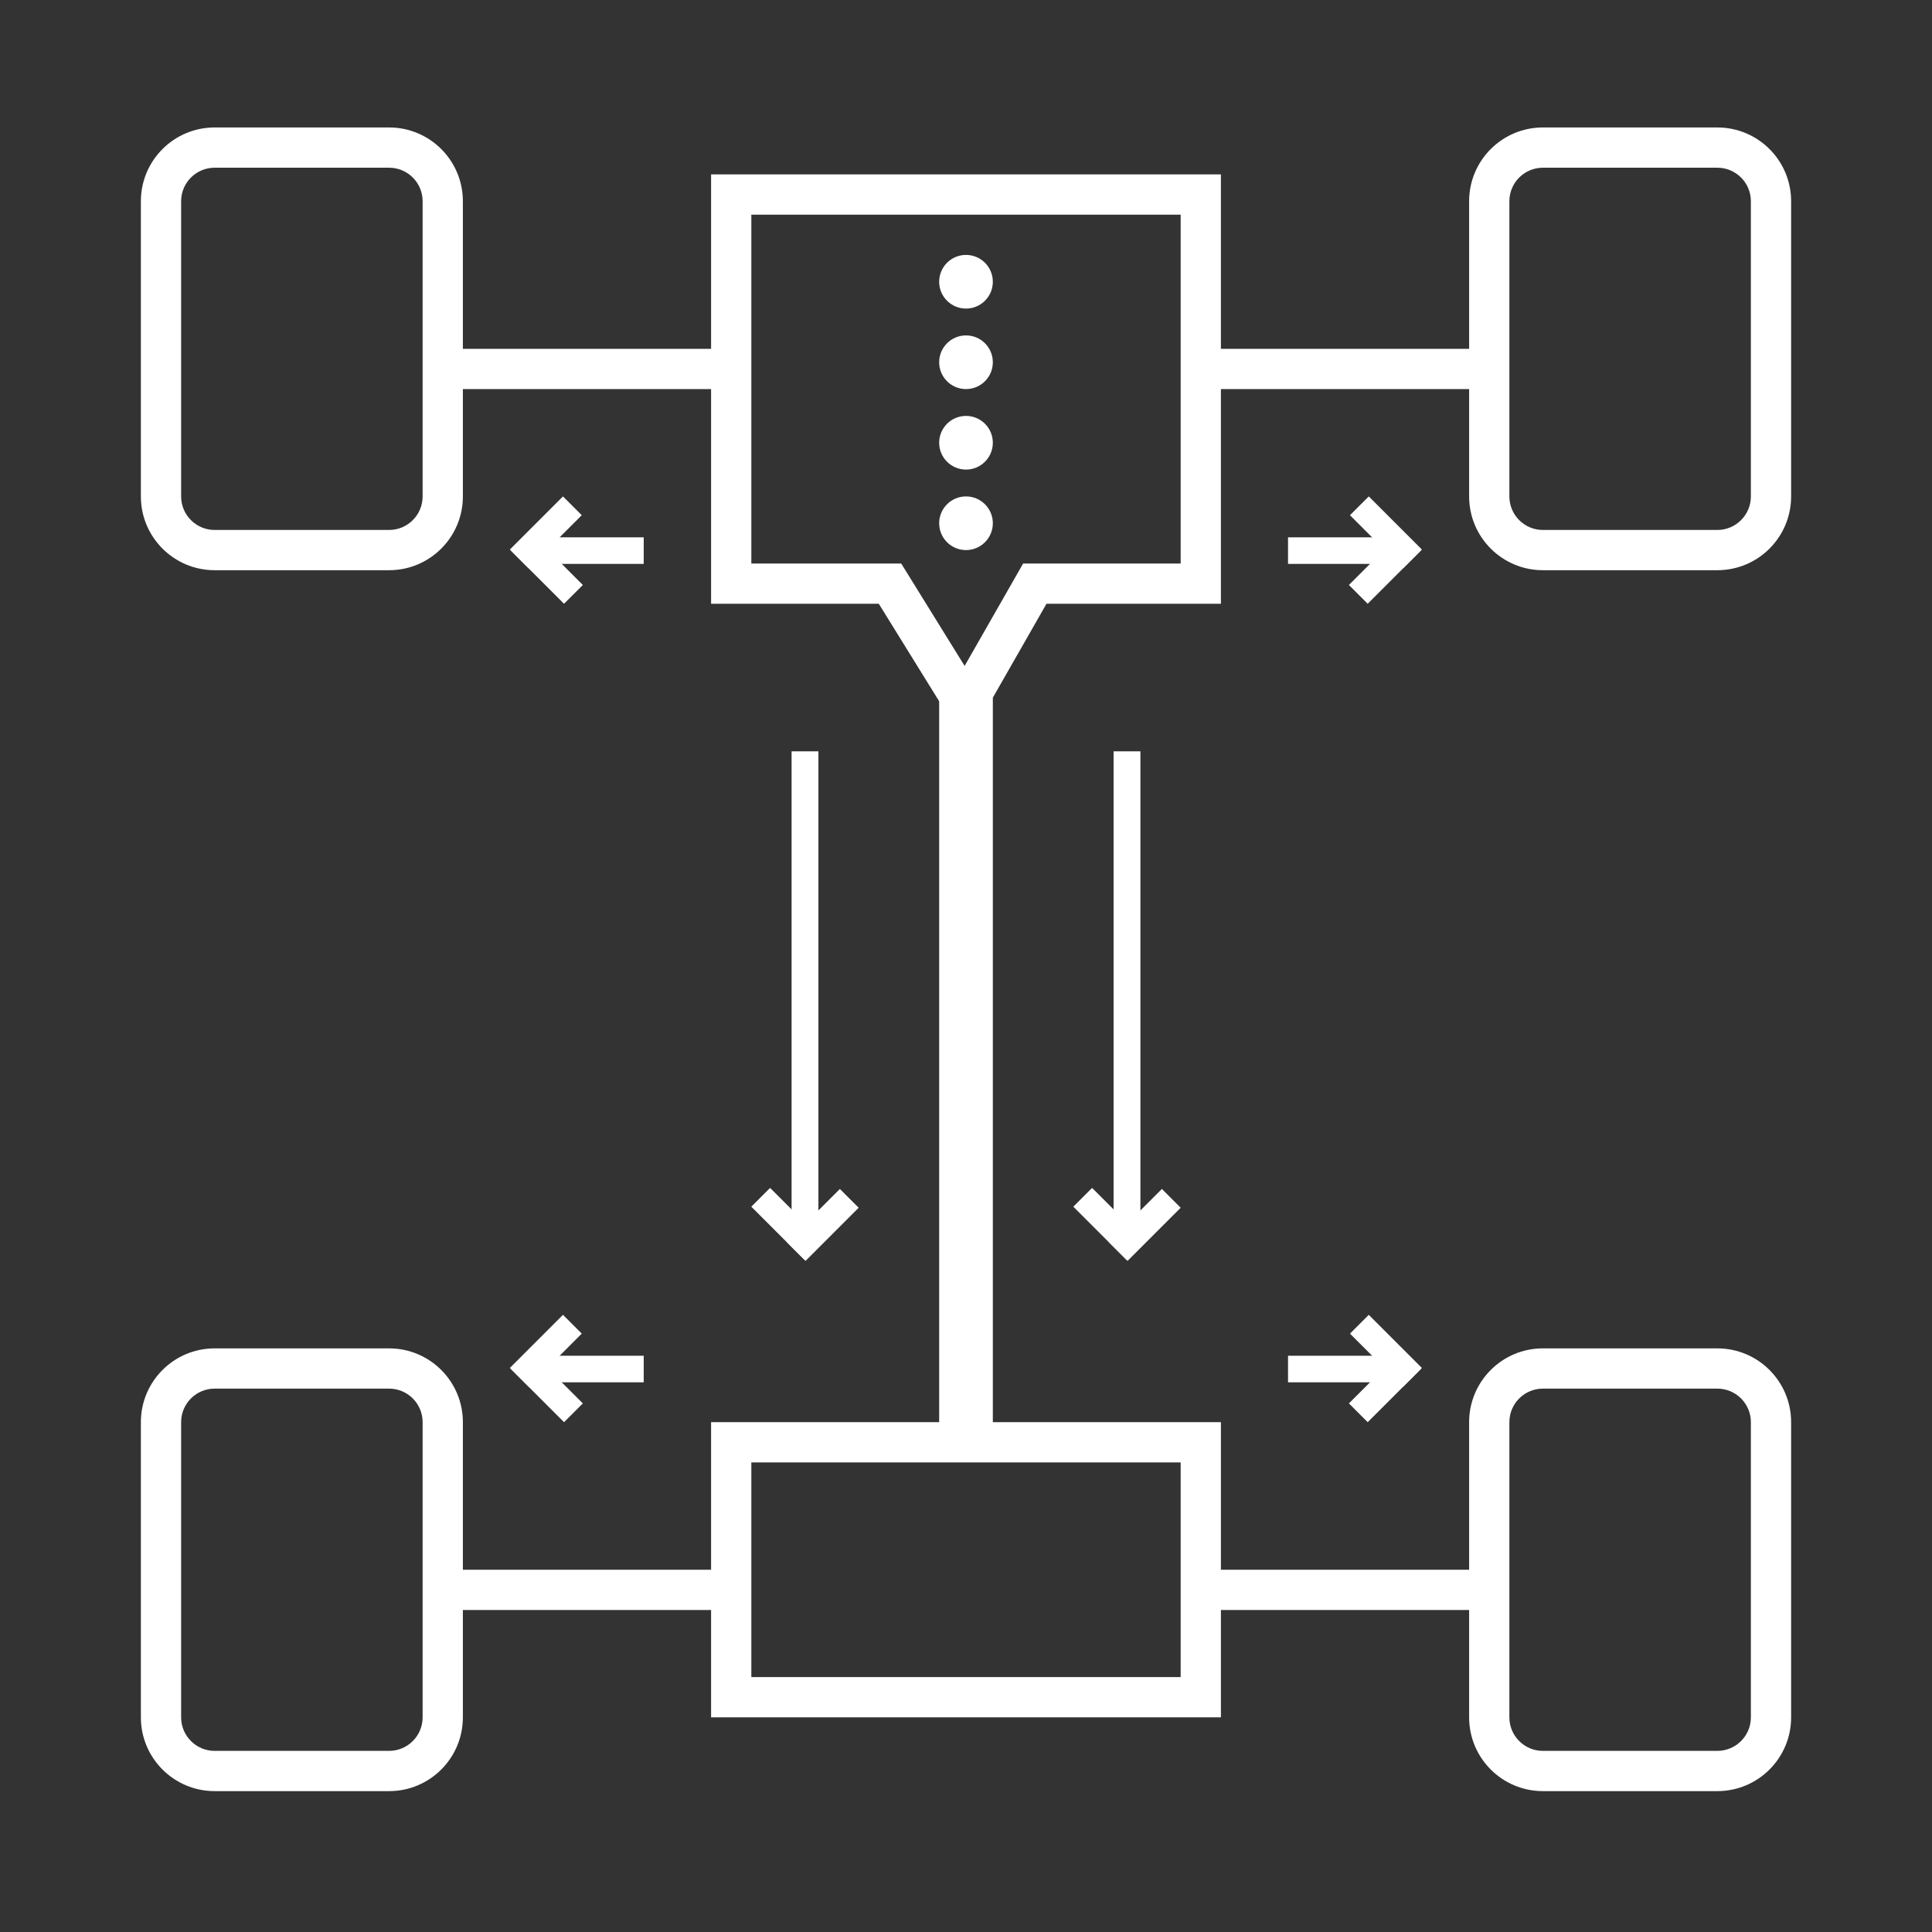 <svg width="144" height="144" viewBox="0 0 144 144" fill="none" xmlns="http://www.w3.org/2000/svg">
<rect x="0" y="0" width="144" height="144" fill="#333333" stroke="none"/>
<path fill-rule="evenodd" clip-rule="evenodd" d="M10.5 106C10.5 102.962 12.962 100.5 16 100.5H29C32.038 100.5 34.5 102.962 34.5 106V128C34.5 131.038 32.038 133.5 29 133.5H16C12.962 133.5 10.5 131.038 10.5 128V106ZM16 103.5C14.619 103.5 13.5 104.619 13.5 106V128C13.5 129.381 14.619 130.5 16 130.5H29C30.381 130.5 31.5 129.381 31.5 128V106C31.5 104.619 30.381 103.5 29 103.5H16Z" fill="white"/>
<path fill-rule="evenodd" clip-rule="evenodd" d="M10.5 15C10.5 11.962 12.962 9.5 16 9.5H29C32.038 9.5 34.5 11.962 34.5 15V37C34.5 40.038 32.038 42.5 29 42.5H16C12.962 42.5 10.5 40.038 10.5 37V15ZM16 12.5C14.619 12.5 13.5 13.619 13.5 15V37C13.5 38.381 14.619 39.5 16 39.5H29C30.381 39.5 31.5 38.381 31.5 37V15C31.5 13.619 30.381 12.5 29 12.5H16Z" fill="white"/>
<path fill-rule="evenodd" clip-rule="evenodd" d="M109.5 106C109.5 102.962 111.962 100.5 115 100.5H128C131.038 100.5 133.5 102.962 133.5 106V128C133.5 131.038 131.038 133.5 128 133.5H115C111.962 133.5 109.5 131.038 109.5 128V106ZM115 103.5C113.619 103.5 112.5 104.619 112.5 106V128C112.5 129.381 113.619 130.5 115 130.5H128C129.381 130.5 130.5 129.381 130.5 128V106C130.5 104.619 129.381 103.5 128 103.5H115Z" fill="white"/>
<path fill-rule="evenodd" clip-rule="evenodd" d="M109.5 15C109.5 11.962 111.962 9.5 115 9.5H128C131.038 9.5 133.5 11.962 133.5 15V37C133.5 40.038 131.038 42.5 128 42.5H115C111.962 42.5 109.5 40.038 109.5 37V15ZM115 12.5C113.619 12.5 112.5 13.619 112.5 15V37C112.5 38.381 113.619 39.5 115 39.5H128C129.381 39.5 130.5 38.381 130.5 37V15C130.5 13.619 129.381 12.5 128 12.5H115Z" fill="white"/>
<path fill-rule="evenodd" clip-rule="evenodd" d="M88 109H56V125H88V109ZM53 106V128H91V106H53Z" fill="white"/>
<path fill-rule="evenodd" clip-rule="evenodd" d="M78 45H91V13H53V45H65.5L72 55.5L78 45ZM71.897 49.634L76.259 42H88V16H56V42H67.171L71.897 49.634Z" fill="white"/>
<path fill-rule="evenodd" clip-rule="evenodd" d="M33 117L54 117L54 120L33 120L33 117Z" fill="white"/>
<path fill-rule="evenodd" clip-rule="evenodd" d="M33 26L54 26L54 29L33 29L33 26Z" fill="white"/>
<path fill-rule="evenodd" clip-rule="evenodd" d="M90 117L111 117L111 120L90 120L90 117Z" fill="white"/>
<path fill-rule="evenodd" clip-rule="evenodd" d="M47.979 101.049H40.719V103.029H47.979V101.049Z" fill="white"/>
<path fill-rule="evenodd" clip-rule="evenodd" d="M42.04 106.001L38.08 102.041L39.48 100.641L43.441 104.601L42.04 106.001Z" fill="white"/>
<path fill-rule="evenodd" clip-rule="evenodd" d="M39.401 103.36L43.361 99.4L41.961 98L38.001 101.96L39.401 103.36Z" fill="white"/>
<path fill-rule="evenodd" clip-rule="evenodd" d="M47.979 40.049H40.719V42.029H47.979V40.049Z" fill="white"/>
<path fill-rule="evenodd" clip-rule="evenodd" d="M42.04 45.001L38.08 41.041L39.48 39.641L43.441 43.601L42.04 45.001Z" fill="white"/>
<path fill-rule="evenodd" clip-rule="evenodd" d="M39.401 42.36L43.361 38.4L41.961 37L38.001 40.96L39.401 42.36Z" fill="white"/>
<path fill-rule="evenodd" clip-rule="evenodd" d="M96.002 101.049H103.262V103.029H96.002V101.049Z" fill="white"/>
<path fill-rule="evenodd" clip-rule="evenodd" d="M101.94 106.001L105.9 102.041L104.5 100.641L100.54 104.601L101.94 106.001Z" fill="white"/>
<path fill-rule="evenodd" clip-rule="evenodd" d="M104.58 103.36L100.619 99.4L102.02 98L105.98 101.96L104.58 103.36Z" fill="white"/>
<path fill-rule="evenodd" clip-rule="evenodd" d="M96.002 40.049H103.262V42.029H96.002V40.049Z" fill="white"/>
<path fill-rule="evenodd" clip-rule="evenodd" d="M101.94 45.001L105.9 41.041L104.5 39.641L100.54 43.601L101.94 45.001Z" fill="white"/>
<path fill-rule="evenodd" clip-rule="evenodd" d="M104.58 42.36L100.619 38.4L102.02 37L105.98 40.96L104.58 42.36Z" fill="white"/>
<path fill-rule="evenodd" clip-rule="evenodd" d="M85 56L85 92L83 92L83 56L85 56Z" fill="white"/>
<path fill-rule="evenodd" clip-rule="evenodd" d="M79.999 89.94L83.959 93.9L85.359 92.5L81.399 88.54L79.999 89.94Z" fill="white"/>
<path fill-rule="evenodd" clip-rule="evenodd" d="M82.64 92.579L86.6 88.619L88 90.019L84.04 93.98L82.64 92.579Z" fill="white"/>
<path fill-rule="evenodd" clip-rule="evenodd" d="M61 56L61 92L59 92L59 56L61 56Z" fill="white"/>
<path fill-rule="evenodd" clip-rule="evenodd" d="M55.999 89.94L59.959 93.9L61.359 92.5L57.399 88.54L55.999 89.94Z" fill="white"/>
<path fill-rule="evenodd" clip-rule="evenodd" d="M58.64 92.579L62.6 88.619L64 90.019L60.04 93.98L58.64 92.579Z" fill="white"/>
<path fill-rule="evenodd" clip-rule="evenodd" d="M90 26L111 26L111 29L90 29L90 26Z" fill="white"/>
<path fill-rule="evenodd" clip-rule="evenodd" d="M70 108L70 52L74 52L74 108L70 108Z" fill="white"/>
<path d="M74 39C74 40.105 73.105 41 72 41C70.895 41 70 40.105 70 39C70 37.895 70.895 37 72 37C73.105 37 74 37.895 74 39Z" fill="white"/>
<path d="M74 33C74 34.105 73.105 35 72 35C70.895 35 70 34.105 70 33C70 31.895 70.895 31 72 31C73.105 31 74 31.895 74 33Z" fill="white"/>
<path d="M74 27C74 28.105 73.105 29 72 29C70.895 29 70 28.105 70 27C70 25.895 70.895 25 72 25C73.105 25 74 25.895 74 27Z" fill="white"/>
<path d="M74 21C74 22.105 73.105 23 72 23C70.895 23 70 22.105 70 21C70 19.895 70.895 19 72 19C73.105 19 74 19.895 74 21Z" fill="white"/>
</svg>
